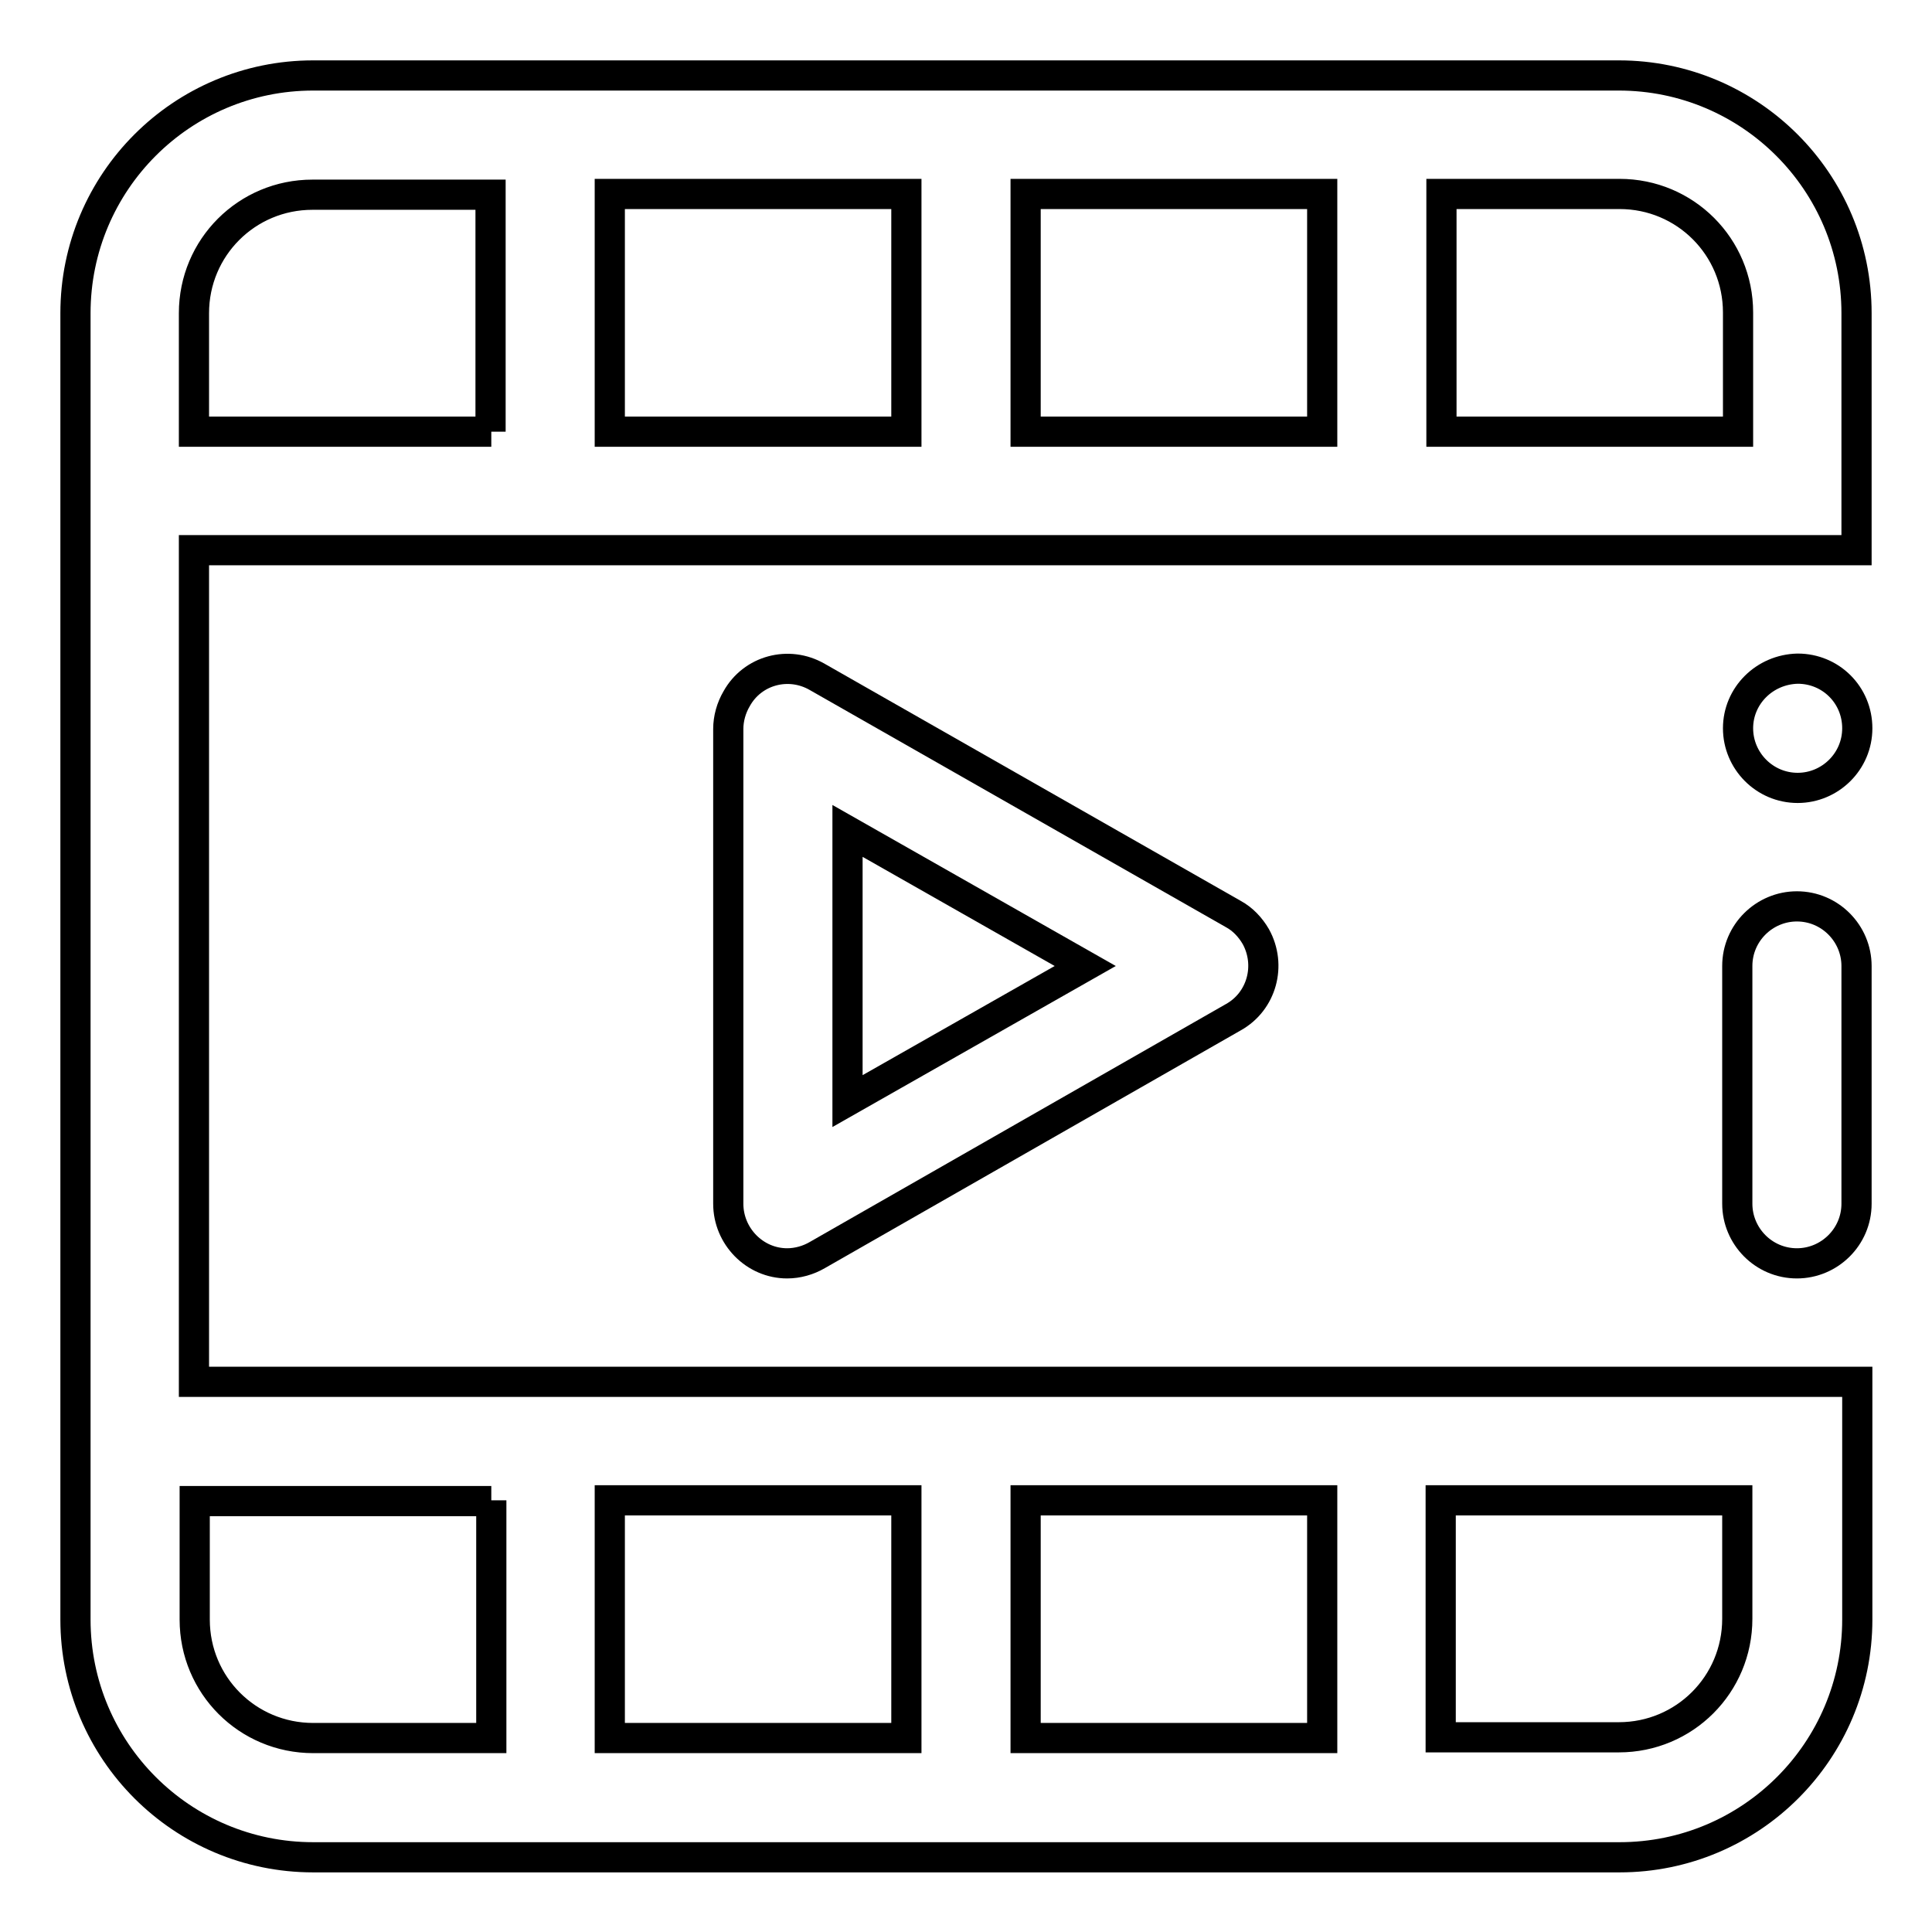 <?xml version="1.0" encoding="utf-8"?>
<!-- Svg Vector Icons : http://www.onlinewebfonts.com/icon -->
<!DOCTYPE svg PUBLIC "-//W3C//DTD SVG 1.1//EN" "http://www.w3.org/Graphics/SVG/1.1/DTD/svg11.dtd">
<svg version="1.1" xmlns="http://www.w3.org/2000/svg" xmlns:xlink="http://www.w3.org/1999/xlink" x="0px" y="0px" viewBox="0 0 256 256" enable-background="new 0 0 256 256" xml:space="preserve">
<g> <path stroke-width="4" fill-opacity="0" stroke="#000000"  d="M108.3,89.7c-3.8-2.2-8.6-0.9-10.7,2.9c-0.7,1.2-1.1,2.6-1.1,4v62.9c0,4.3,3.5,7.9,7.8,7.9 c1.4,0,2.8-0.4,4-1.1l55.1-31.5c3.8-2.1,5.1-6.9,3-10.7c-0.7-1.2-1.7-2.3-3-3L108.3,89.7z M112.3,145.9v-35.8l31.5,17.9 L112.3,145.9z"/> <path stroke-width="4" fill-opacity="0" stroke="#000000"  d="M214.5,10H41.5C24.1,10,10,24.1,10,41.5v173.1c0,17.4,14.1,31.5,31.5,31.5h173.1 c17.4,0,31.5-14.1,31.5-31.5v-31.5H25.7V72.9H246V41.5C246,24.1,231.9,10,214.5,10z M190.9,198.8h39.3v15.7c0,8.7-7,15.7-15.7,15.7 h-23.6V198.8z M135.9,198.8h39.3v31.5h-39.3V198.8z M80.8,198.8h39.3v31.5H80.8V198.8z M65.1,198.8v31.5H41.5 c-8.7,0-15.7-7-15.7-15.7v-15.7H65.1z M65.1,57.2H25.7V41.5c0-8.7,7-15.7,15.7-15.7h23.6V57.2z M120.1,57.2H80.8V25.7h39.3V57.2z  M175.2,57.2h-39.3V25.7h39.3V57.2z M230.3,57.2h-39.3V25.7h23.6c8.7,0,15.7,7,15.7,15.7V57.2z"/> <path stroke-width="4" fill-opacity="0" stroke="#000000"  d="M230.3,96.5c0,4.3,3.5,7.9,7.9,7.9c4.3,0,7.9-3.5,7.9-7.9s-3.5-7.9-7.9-7.9 C233.8,88.7,230.3,92.2,230.3,96.5z"/> <path stroke-width="4" fill-opacity="0" stroke="#000000"  d="M238.1,120.1c-4.3,0-7.9,3.5-7.9,7.9v31.5c0,4.3,3.5,7.9,7.9,7.9c4.3,0,7.9-3.5,7.9-7.9V128 C246,123.7,242.5,120.1,238.1,120.1z"/></g>
</svg>